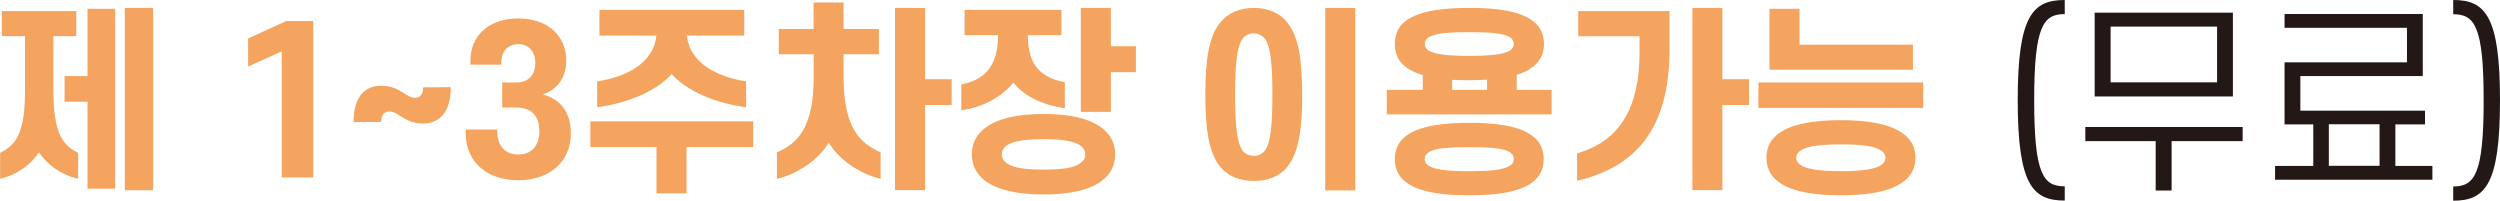 <?xml version="1.0" encoding="UTF-8"?><svg id="_레이어_1" xmlns="http://www.w3.org/2000/svg" width="189.72" height="15.22" xmlns:xlink="http://www.w3.org/1999/xlink" viewBox="0 0 189.72 15.22"><defs><style>.cls-1{fill:#231815;}.cls-2{fill:none;}.cls-3{fill:#f4a45f;}.cls-4{clip-path:url(#clippath);}</style><clipPath id="clippath"><rect class="cls-2" width="189.72" height="15.22"/></clipPath></defs><g class="cls-4"><path class="cls-1" d="M189.72,7.6c0-6.42-1.14-7.6-3.55-7.6v1.08c1.62,0,2.31.9,2.31,6.53s-.69,6.54-2.31,6.54v1.08c2.41,0,3.55-1.18,3.55-7.62M180.58,9.43h-3.85v3.15h3.85v-3.15ZM174.57,5.76v2.64h9.46v1.04h-2.25v3.15h2.81v1.05h-11.94v-1.05h2.9v-3.15h-2.18v-4.71h9.29v-2.62h-9.29v-1.05h10.49v4.71h-9.29ZM158.25,10.71v-1.07h11.94v1.07h-5.39v3.75h-1.21v-3.75h-5.34ZM168.25,2.02h-8.08v4.23h8.08V2.02ZM169.45,7.32h-10.49V.96h10.49v6.36ZM153.12,7.6c0,6.44,1.14,7.62,3.57,7.62v-1.08c-1.62,0-2.32-.88-2.32-6.54s.71-6.53,2.32-6.53V0c-2.43,0-3.57,1.18-3.57,7.6"/><path class="cls-3" d="M136.32,11.97c0,.25.15.45.4.6.51.3,1.53.42,2.99.42s2.46-.12,2.97-.42c.26-.15.4-.35.4-.6,0-.24-.15-.45-.4-.59-.51-.32-1.53-.42-2.97-.42s-2.47.1-2.99.42c-.26.13-.4.34-.4.59M134.05,11.97c0-.95.45-1.59,1.24-2.04,1.02-.59,2.61-.81,4.41-.81s3.38.22,4.4.81c.79.45,1.26,1.09,1.26,2.04s-.46,1.59-1.26,2.04c-1.02.6-2.61.81-4.4.81s-3.39-.21-4.41-.81c-.79-.45-1.24-1.1-1.24-2.04M145.95,8.19h-12.51v-1.93h12.51v1.93ZM134.28.67h2.28v2.72h8.61v1.9h-10.89V.67ZM128.43.6h2.28v5.41h2.02v1.96h-2.02v6.46h-2.28V.6ZM124.42,3.97v-1.22h-4.65V.84h6.93v2.86c0,5.47-2.04,8.85-7.02,10.02v-2.08c3.33-.96,4.74-3.57,4.74-7.66M108.12,12.07c0,.24.12.42.36.54.49.28,1.49.38,3.03.38s2.52-.09,3.01-.38c.24-.12.36-.3.36-.54,0-.23-.12-.42-.36-.56-.5-.27-1.49-.34-3.01-.34s-2.54.07-3.03.34c-.24.14-.36.33-.36.56M105.85,12.07c0-.89.4-1.51,1.14-1.95.99-.57,2.53-.8,4.51-.8s3.53.22,4.51.8c.74.43,1.14,1.06,1.14,1.95s-.4,1.52-1.14,1.95c-.99.59-2.55.8-4.51.8s-3.53-.21-4.51-.8c-.74-.43-1.14-1.05-1.14-1.95M108.12,3.34c0,.19.09.33.25.47.51.33,1.59.43,3.14.43s2.64-.1,3.12-.43c.16-.14.25-.27.25-.47s-.09-.36-.25-.48c-.48-.35-1.59-.42-3.12-.42s-2.62.07-3.14.42c-.17.12-.25.28-.25.48M112.86,6.04c-.43.03-.89.05-1.35.05s-.89-.02-1.31-.03v.76h2.65v-.78ZM105.85,3.34c0-.8.31-1.38.87-1.78,1.01-.73,2.7-.96,4.79-.96s3.79.23,4.77.96c.56.4.89.99.89,1.78s-.33,1.36-.89,1.77c-.31.24-.72.44-1.18.57v1.14h2.65v1.86h-12.51v-1.86h2.73v-1.12c-.48-.15-.9-.33-1.25-.59-.56-.4-.87-.99-.87-1.77M100.57.6h2.28v13.85h-2.28V.6ZM93.73,7.18c0,2.17.12,3.6.54,4.21.19.28.53.44.87.44s.67-.15.88-.44c.42-.61.54-2.04.54-4.21s-.12-3.59-.54-4.2c-.21-.28-.52-.45-.88-.45s-.68.16-.87.45c-.42.61-.54,2.04-.54,4.2M98.82,7.18c0,2.56-.25,4.42-1.14,5.49-.57.72-1.47,1.06-2.53,1.06s-1.94-.35-2.54-1.06c-.89-1.07-1.14-2.93-1.14-5.49s.25-4.41,1.14-5.48c.6-.73,1.49-1.1,2.54-1.1s1.96.36,2.53,1.1c.89,1.07,1.14,2.93,1.14,5.48M76.03,11.71c0,.28.13.51.39.69.51.36,1.49.47,2.78.47s2.25-.1,2.76-.47c.26-.18.4-.4.4-.69s-.15-.51-.4-.69c-.51-.34-1.49-.46-2.76-.46s-2.26.12-2.78.46c-.26.18-.39.41-.39.69M73.75,11.71c0-.87.38-1.52.99-1.98.97-.78,2.61-1.08,4.46-1.08s3.46.3,4.44,1.08c.62.47.99,1.11.99,1.98s-.38,1.53-.99,1.99c-.97.76-2.61,1.06-4.44,1.06s-3.48-.3-4.46-1.06c-.61-.47-.99-1.12-.99-1.99M82.02.6h2.28v2.91h1.9v1.97h-1.9v3.01h-2.28V.6ZM73.2,2.67V.75h7.35v1.92h-2.55c0,2.31,1.02,3.23,2.81,3.57v1.97c-1.62-.22-3.12-.9-3.9-1.95-.84,1.05-2.35,1.92-3.96,2.1v-1.95c1.76-.35,2.79-1.38,2.79-3.74h-2.53ZM67.92.6h2.28v5.41h2.02v1.96h-2.02v6.46h-2.28V.6ZM59.1,4.12v-1.92h2.64V.19h2.28v2.01h2.68v1.92h-2.68v1.73c0,3.85,1.24,5.02,2.81,5.71v2.01c-1.65-.39-3.17-1.48-3.94-2.74-.76,1.27-2.33,2.37-3.93,2.74v-2.01c1.56-.67,2.79-1.86,2.79-5.71v-1.73h-2.64ZM49.83,11.16h-5.03v-1.95h12.36v1.95h-5.06v3.51h-2.28v-3.51ZM56.47,2.7h-4.35c.23,2.01,2.12,3.09,4.5,3.48v1.96c-2.32-.32-4.47-1.2-5.65-2.52-1.19,1.32-3.33,2.2-5.65,2.52v-1.96c2.37-.38,4.27-1.45,4.5-3.48h-4.33V.75h10.99v1.95ZM39.33,11.73c-.96,0-1.59-.63-1.59-1.74v-.16h-2.4v.28c0,2.18,1.63,3.57,3.99,3.57s3.99-1.39,3.99-3.57c0-1.55-.76-2.59-2.13-2.94,1.06-.35,1.78-1.24,1.78-2.58,0-1.83-1.35-3.19-3.64-3.19s-3.63,1.36-3.63,3.19v.32h2.34v-.15c0-.89.53-1.41,1.29-1.41s1.29.53,1.29,1.41c0,1.01-.57,1.5-1.46,1.5h-1.05v1.9h1.05c1.14,0,1.77.59,1.77,1.83,0,1.11-.65,1.74-1.6,1.74M28.93,6.51c-1.47,0-2.1,1.12-2.1,2.76l2.1-.02c0-.54.23-.79.62-.79.72,0,1.12.91,2.56.91s2.1-1.12,2.1-2.76l-2.1.02c-.01.54-.23.79-.61.79-.74,0-1.12-.91-2.57-.91M23.77,13.47V1.6h-2.05l-2.89,1.32v2.13l2.55-1.15v9.57h2.4ZM11.62,14.44h-2.15V.6h2.15v13.85ZM6.64,7.72h-1.74v-1.95h1.74V.67h2.1v13.65h-2.1v-6.6ZM.14,2.74V.84h5.65v1.9h-1.74v4.08c0,3.21.66,4.19,1.88,4.78v1.97c-1.32-.31-2.35-1.08-2.97-2.01-.62.93-1.65,1.7-2.95,2.01v-1.97c1.27-.63,1.89-1.57,1.89-4.78V2.74H.14Z"/></g></svg>